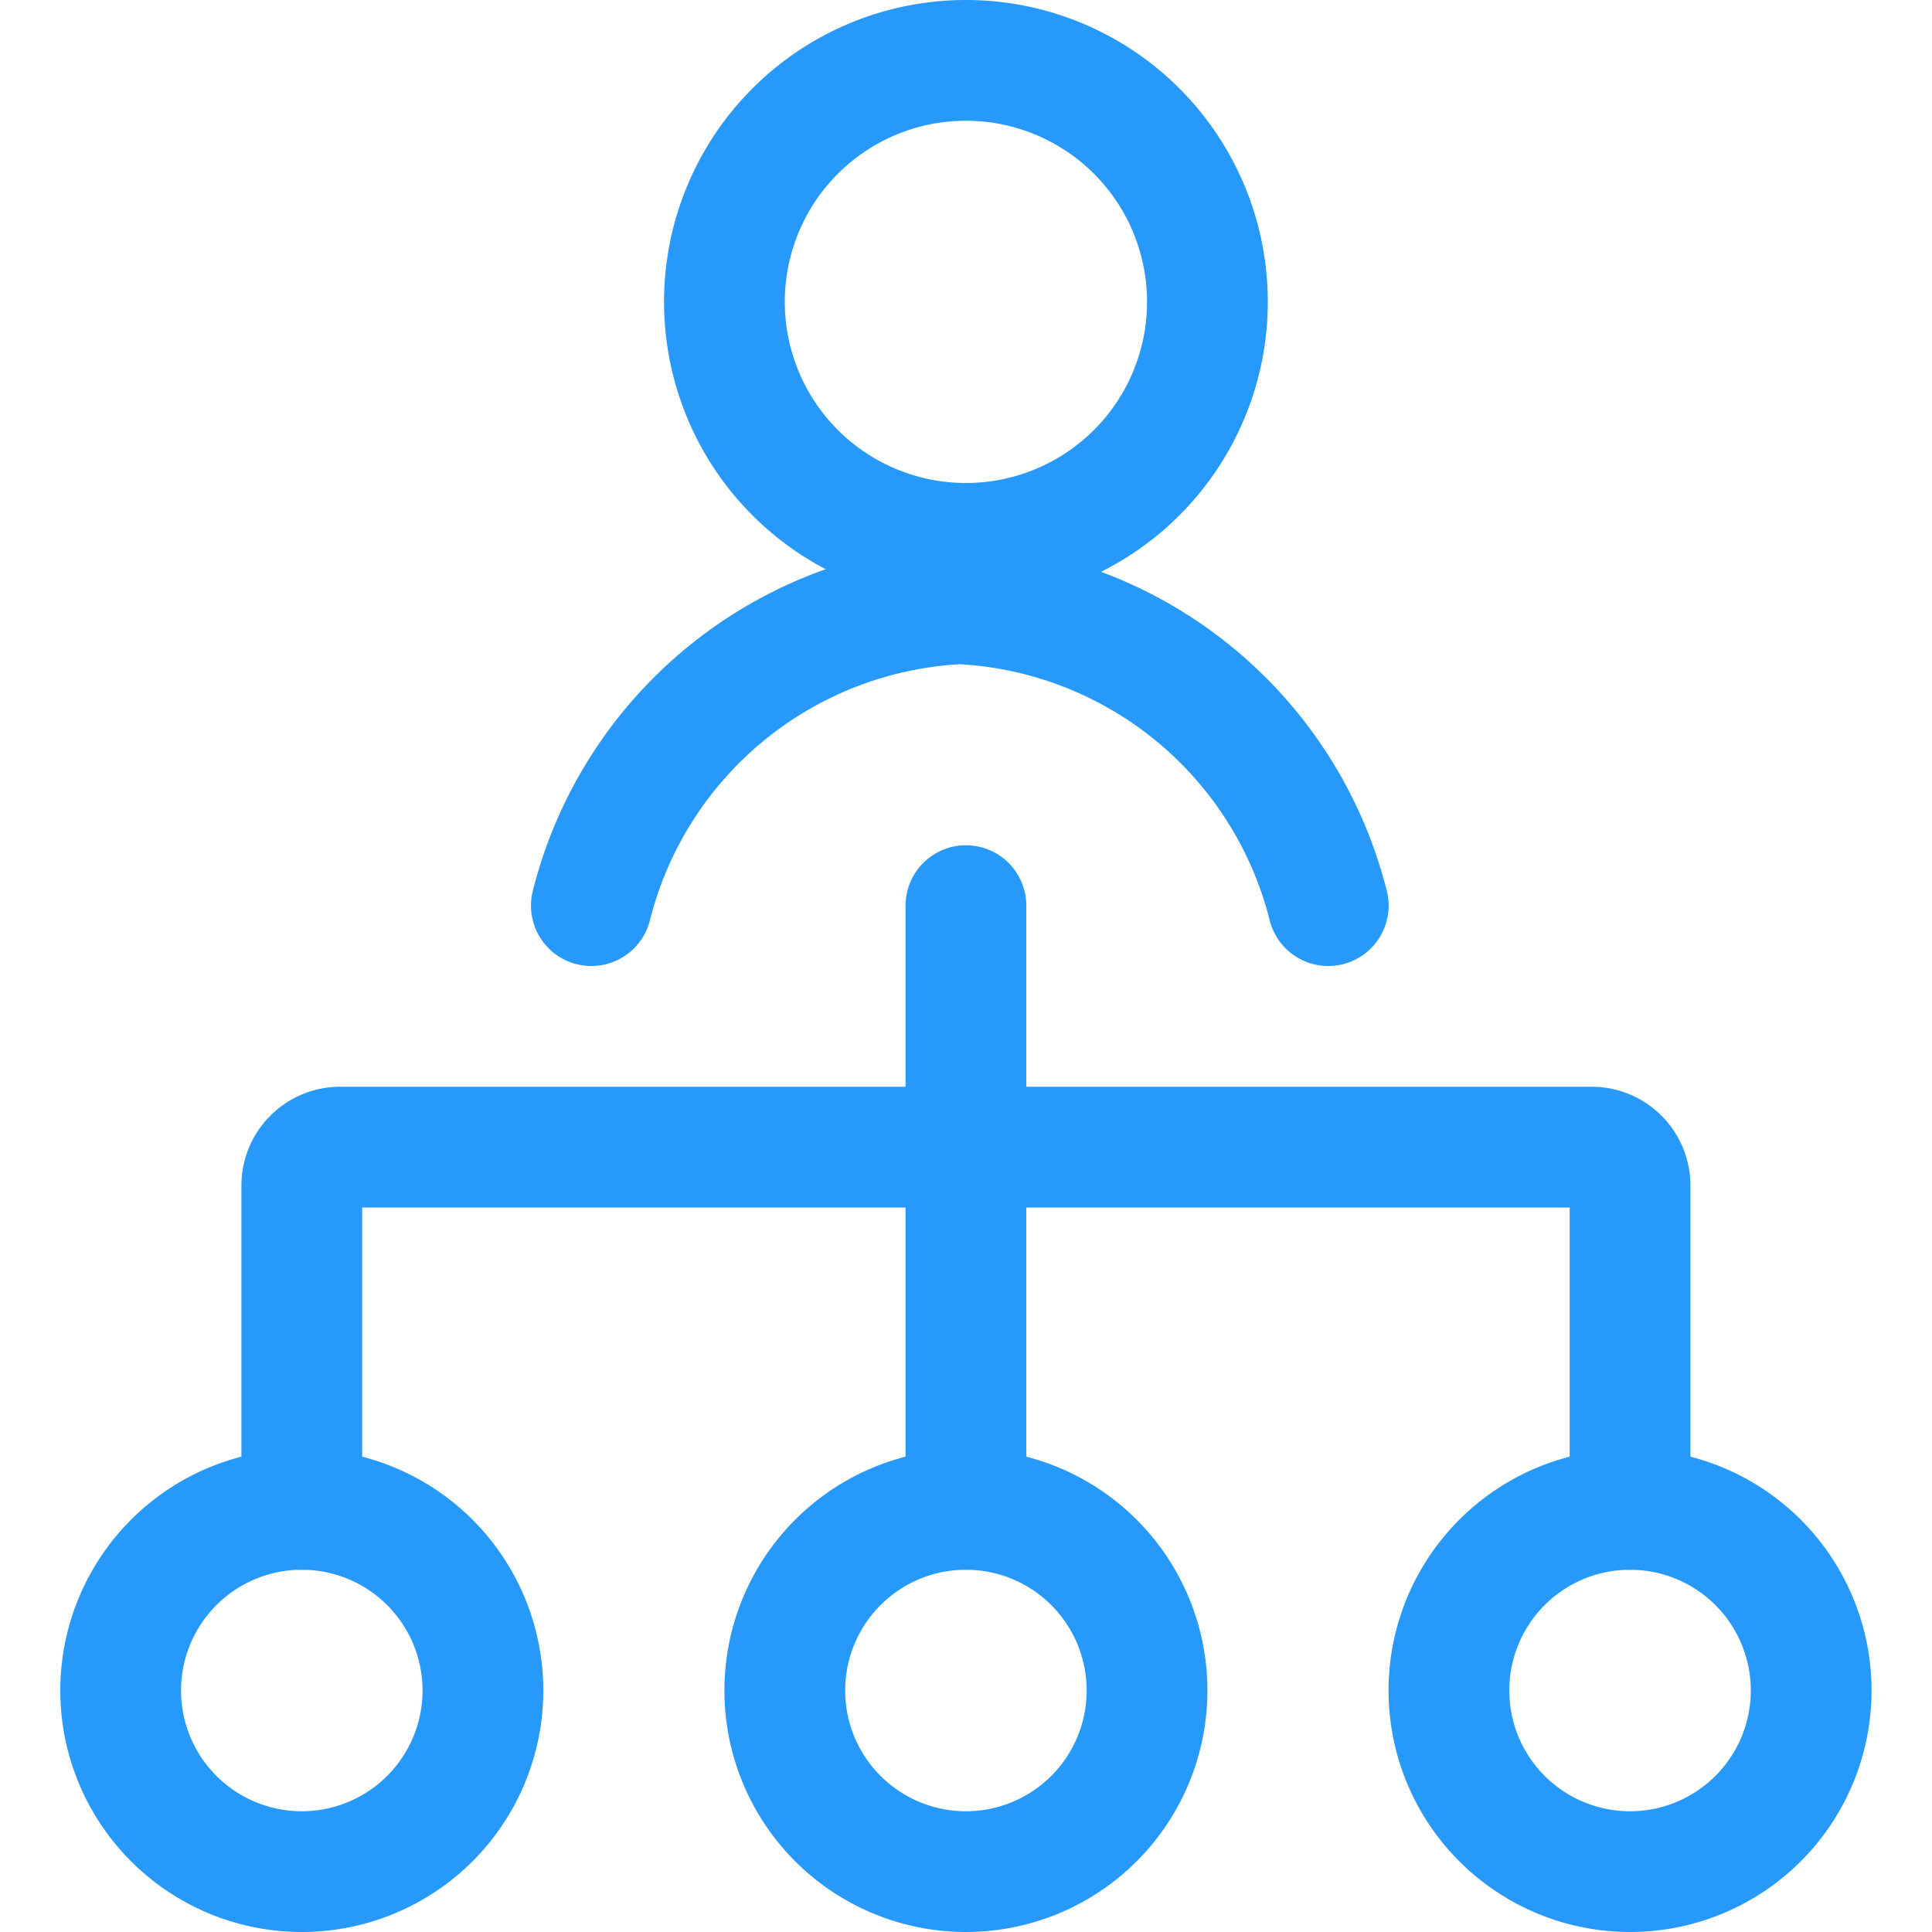 <?xml version="1.0" encoding="UTF-8"?> <svg xmlns="http://www.w3.org/2000/svg" viewBox="0 0 24 24"><g transform="matrix(1,0,0,1,0,0)"><path d="M3.749,18.75V14.727a.477.477,0,0,1,.477-.477H19.772a.477.477,0,0,1,.477.477V18.75" fill="none" stroke="#2699FB" stroke-linecap="round" stroke-linejoin="round" stroke-width="1.5"></path><path d="M11.999 11.25L11.999 18.75" fill="none" stroke="#2699FB" stroke-linecap="round" stroke-linejoin="round" stroke-width="1.5"></path><path d="M1.499 21.000 A2.250 2.250 0 1 0 5.999 21.000 A2.250 2.250 0 1 0 1.499 21.000 Z" fill="none" stroke="#2699FB" stroke-linecap="round" stroke-linejoin="round" stroke-width="1.5"></path><path d="M9.749 21.000 A2.250 2.250 0 1 0 14.249 21.000 A2.250 2.250 0 1 0 9.749 21.000 Z" fill="none" stroke="#2699FB" stroke-linecap="round" stroke-linejoin="round" stroke-width="1.5"></path><path d="M17.999 21.000 A2.250 2.250 0 1 0 22.499 21.000 A2.250 2.250 0 1 0 17.999 21.000 Z" fill="none" stroke="#2699FB" stroke-linecap="round" stroke-linejoin="round" stroke-width="1.5"></path><path d="M8.999 3.750 A3.000 3.000 0 1 0 14.999 3.750 A3.000 3.000 0 1 0 8.999 3.750 Z" fill="none" stroke="#2699FB" stroke-linecap="round" stroke-linejoin="round" stroke-width="1.5"></path><path d="M16.5,11.25A4.966,4.966,0,0,0,11.923,7.5a4.966,4.966,0,0,0-4.577,3.75" fill="none" stroke="#2699FB" stroke-linecap="round" stroke-linejoin="round" stroke-width="1.5"></path></g></svg> 